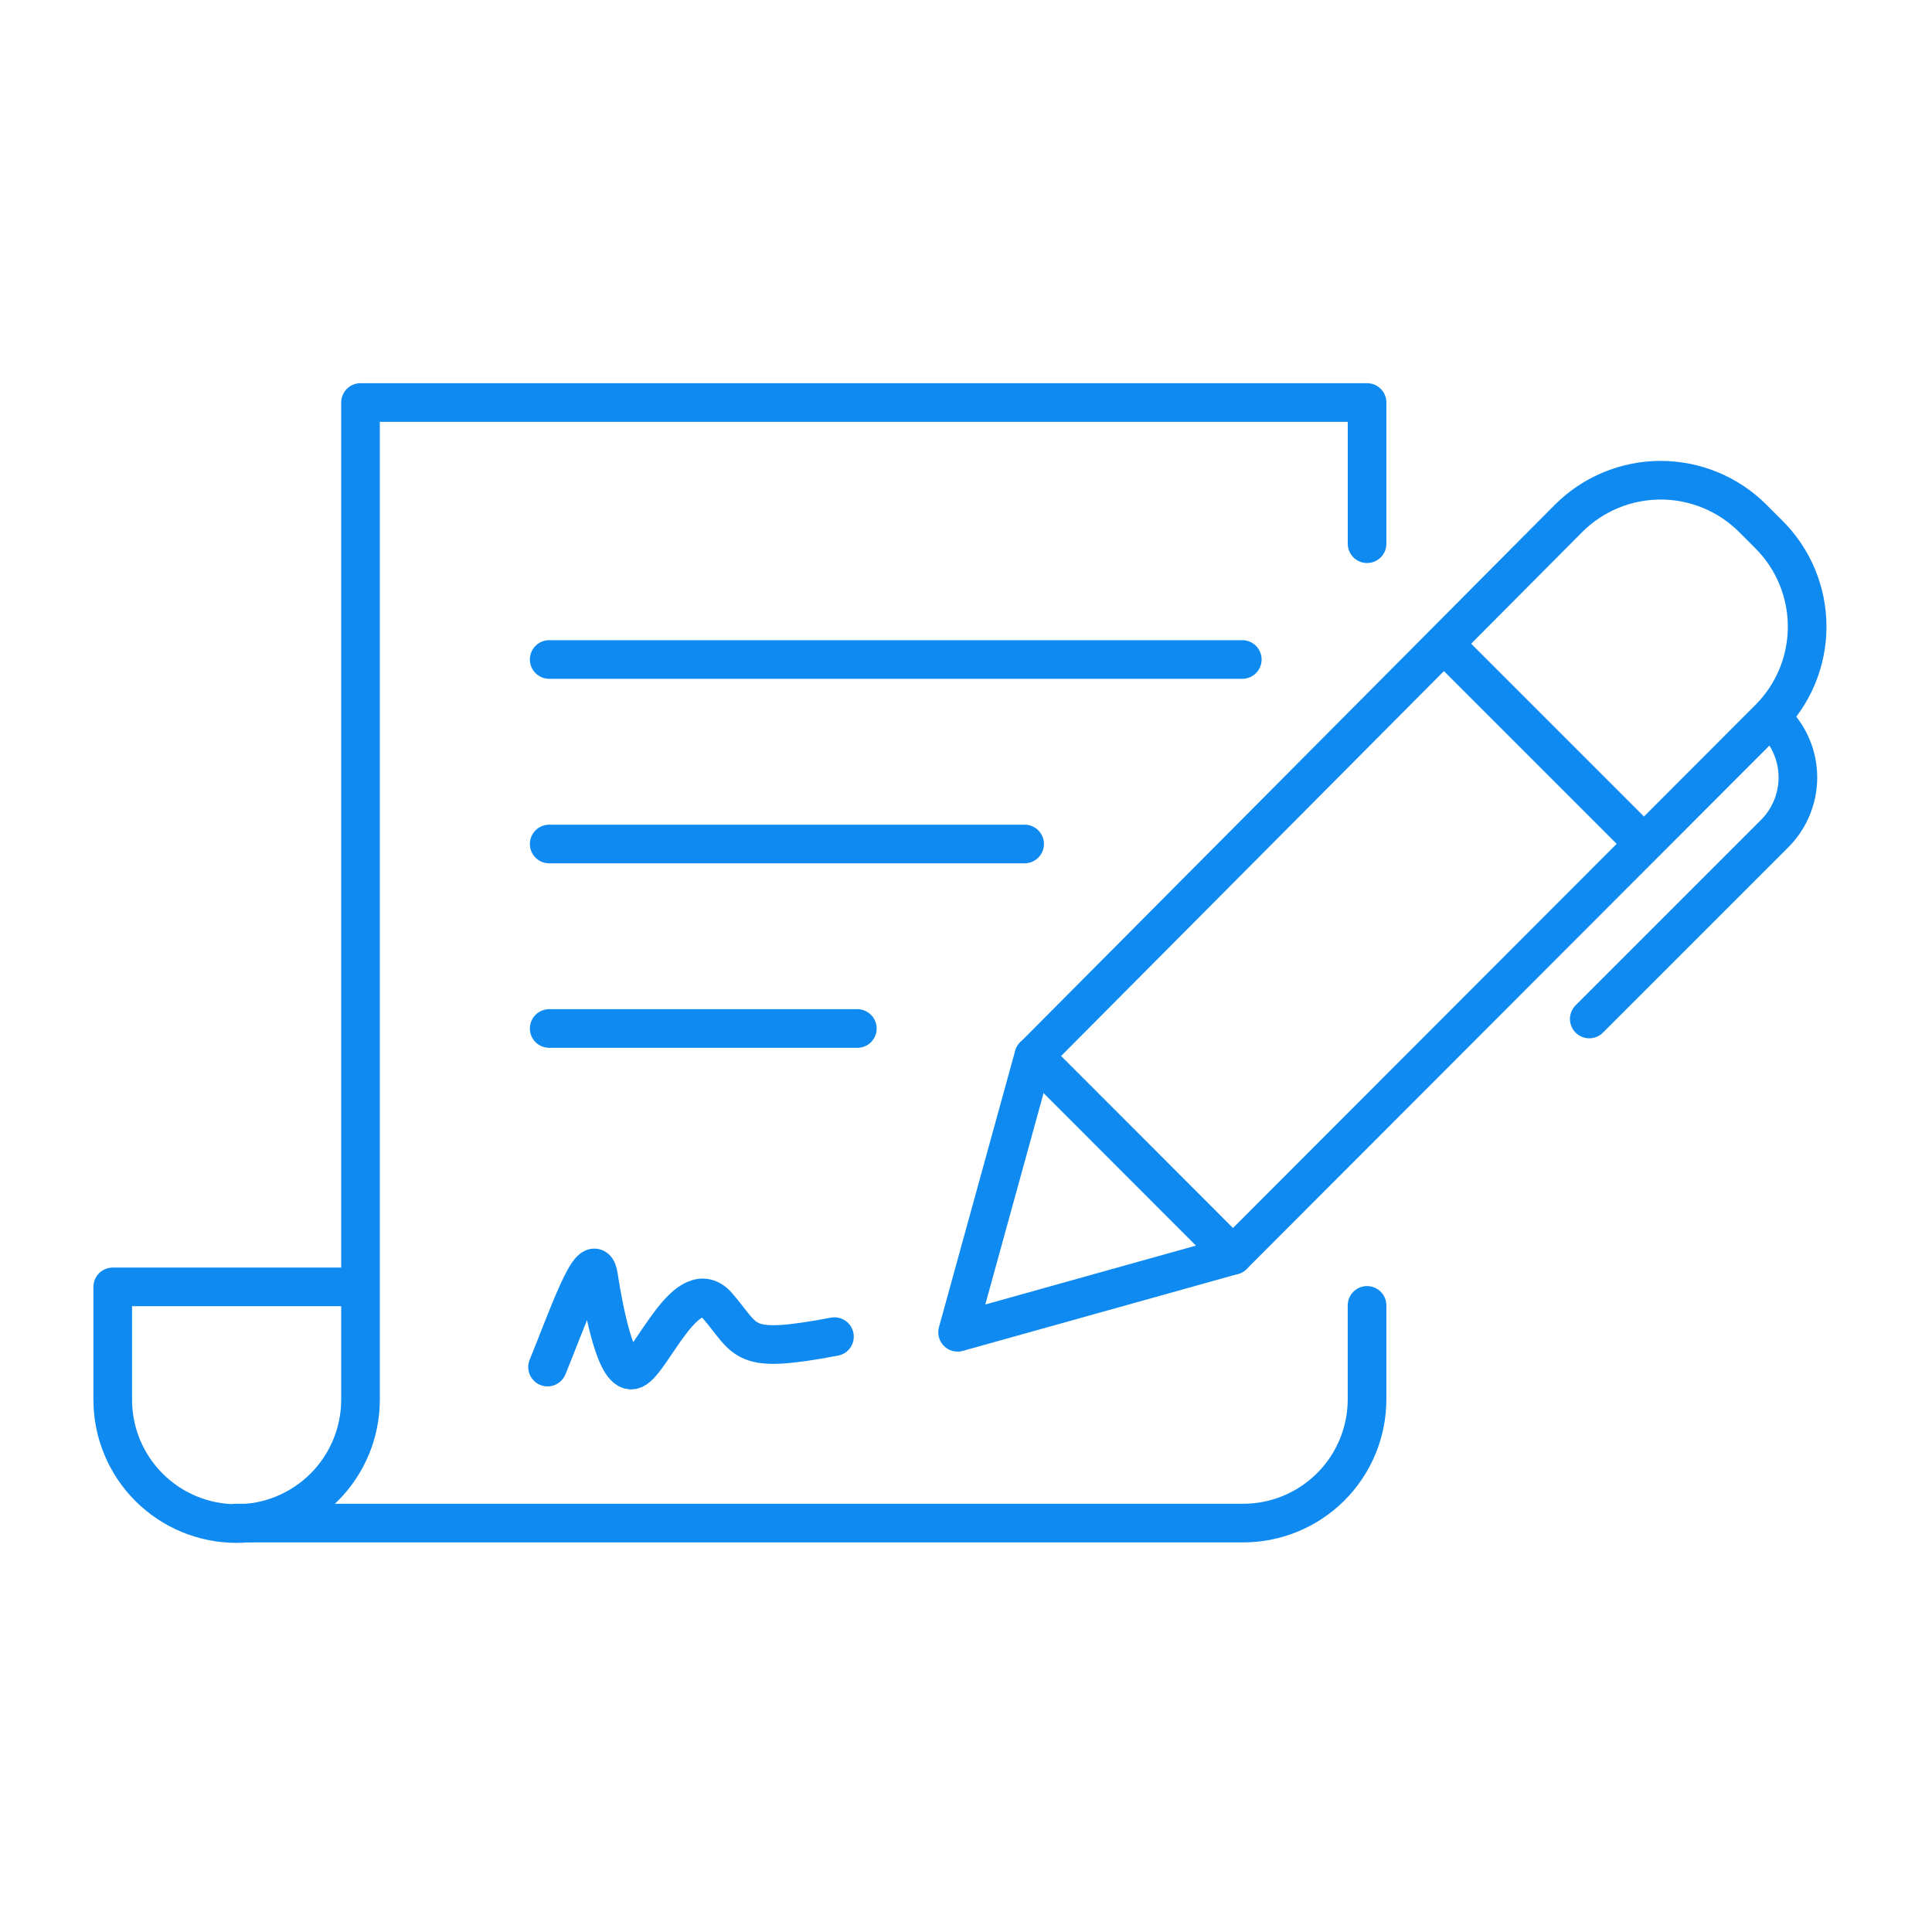 <svg width="100" height="100" viewBox="0 0 100 100" fill="none" xmlns="http://www.w3.org/2000/svg">
<path d="M63.819 64.976L91.552 37.209C92.182 36.584 92.681 35.84 93.022 35.02C93.363 34.201 93.538 33.322 93.538 32.434C93.538 31.547 93.363 30.668 93.022 29.849C92.681 29.029 92.182 28.285 91.552 27.659L90.719 26.826C89.455 25.564 87.742 24.856 85.956 24.856C84.171 24.856 82.458 25.564 81.194 26.826L53.511 54.659L63.819 64.976Z" stroke="#0F8AF0" stroke-width="2" stroke-linecap="round" stroke-linejoin="round"/>
<path d="M53.507 54.659L49.565 68.959L63.815 64.976" stroke="#0F8AF0" stroke-width="2" stroke-linecap="round" stroke-linejoin="round"/>
<path d="M84.908 43.493L74.858 33.443" stroke="#0F8AF0" stroke-width="2" stroke-linecap="round" stroke-linejoin="round"/>
<path d="M82.26 52.742L91.844 43.158C92.229 42.776 92.534 42.322 92.743 41.821C92.951 41.321 93.059 40.784 93.059 40.242C93.059 39.699 92.951 39.162 92.743 38.662C92.534 38.161 92.229 37.707 91.844 37.325" stroke="#0F8AF0" stroke-width="2" stroke-linecap="round" stroke-linejoin="round"/>
<path d="M70.758 67.567V72.417C70.759 73.26 70.594 74.094 70.272 74.872C69.951 75.651 69.479 76.358 68.884 76.954C68.288 77.55 67.582 78.023 66.804 78.345C66.026 78.668 65.192 78.834 64.349 78.834H12.241" stroke="#0F8AF0" stroke-width="2" stroke-linecap="round" stroke-linejoin="round"/>
<path d="M17.585 66.609H5.835V72.442C5.834 73.285 5.999 74.119 6.32 74.897C6.642 75.676 7.114 76.383 7.709 76.979C8.304 77.575 9.011 78.048 9.789 78.37C10.567 78.693 11.401 78.859 12.243 78.859C13.945 78.859 15.577 78.183 16.78 76.98C17.984 75.776 18.66 74.144 18.66 72.442V20.834H70.76V28.142" stroke="#0F8AF0" stroke-width="2" stroke-linecap="round" stroke-linejoin="round"/>
<path d="M64.301 34.135H28.426" stroke="#0F8AF0" stroke-width="2" stroke-linecap="round" stroke-linejoin="round"/>
<path d="M53.034 43.685H28.426" stroke="#0F8AF0" stroke-width="2" stroke-linecap="round" stroke-linejoin="round"/>
<path d="M44.376 53.235H28.426" stroke="#0F8AF0" stroke-width="2" stroke-linecap="round" stroke-linejoin="round"/>
<path d="M28.341 70.759C29.266 68.518 30.708 64.318 30.974 66.026C31.241 67.734 31.891 71.284 32.816 70.884C33.741 70.484 35.574 65.768 37.149 67.601C38.724 69.434 38.333 70.101 43.191 69.184" stroke="#0F8AF0" stroke-width="2" stroke-linecap="round" stroke-linejoin="round"/>
</svg>
